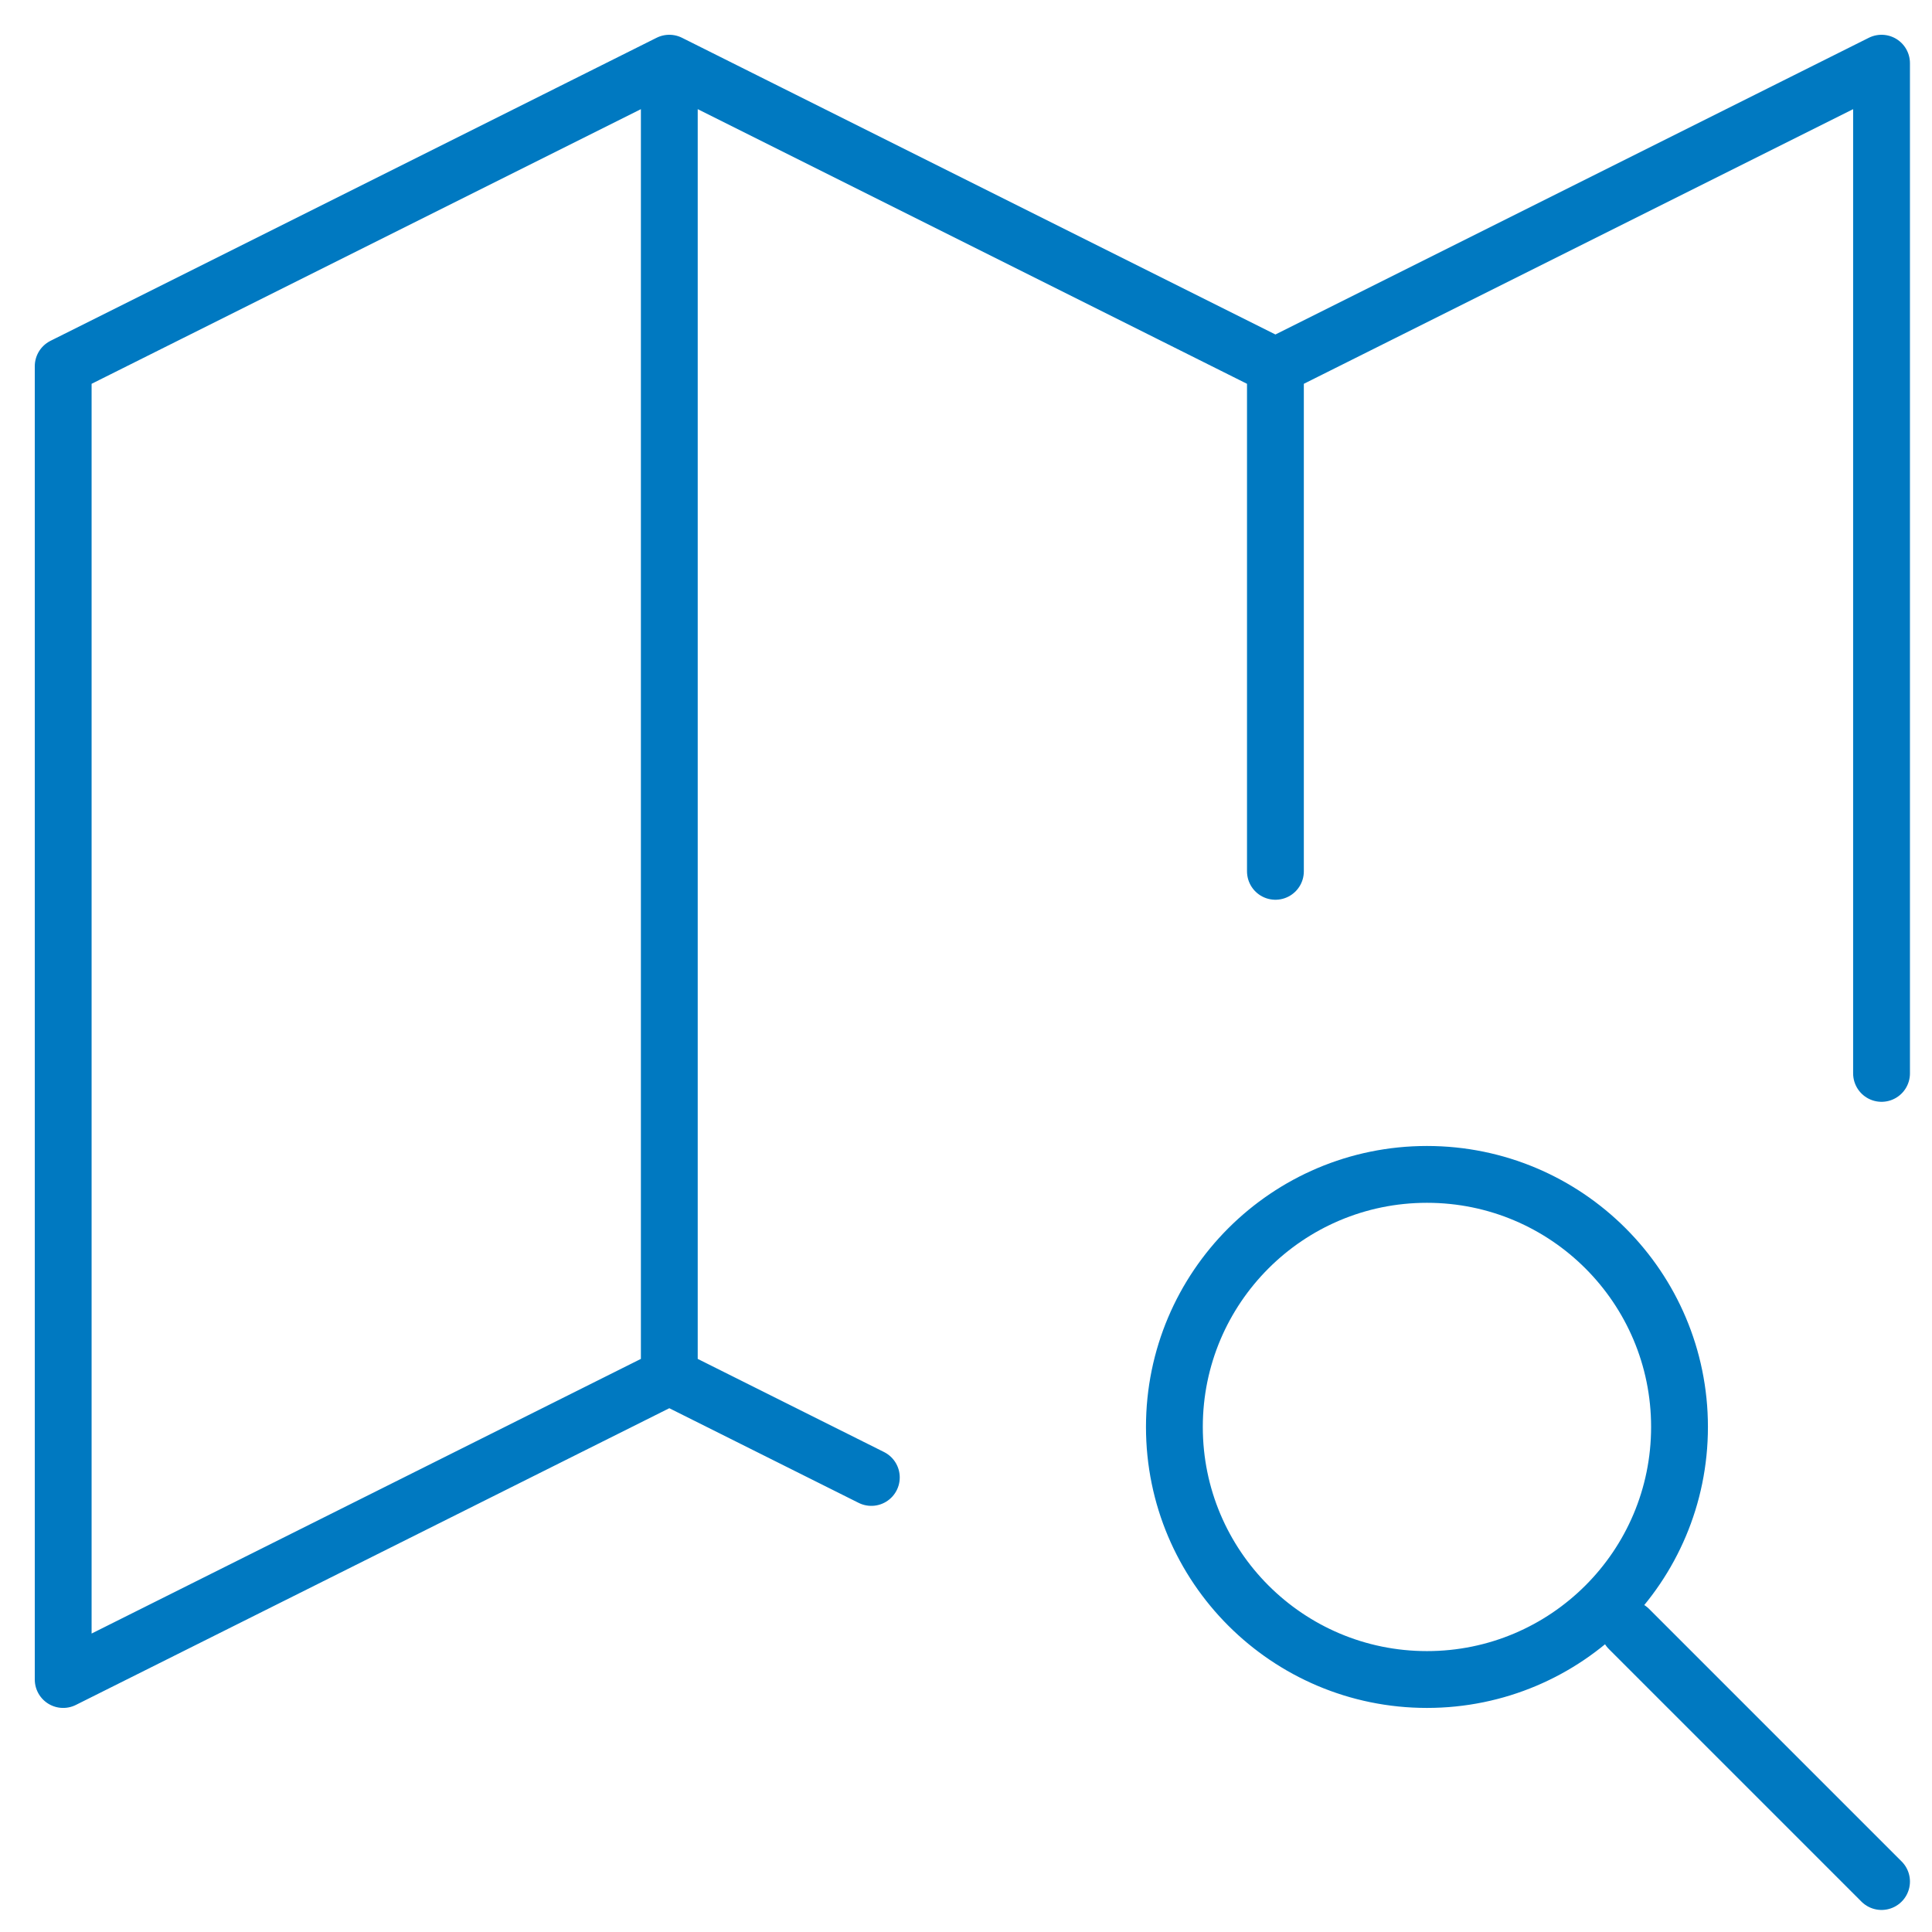 <svg width="51" height="51" viewBox="0 0 51 51" fill="none" xmlns="http://www.w3.org/2000/svg">
<path d="M23.001 39.001L17.668 36.335M17.668 36.335L1.668 44.335V9.668L17.668 1.668M17.668 36.335V1.668M17.668 1.668L33.668 9.668M33.668 9.668L49.668 1.668V28.335M33.668 9.668V23.001M43.001 43.001L49.668 49.668M44.335 37.668C44.335 41.35 41.35 44.335 37.668 44.335C33.986 44.335 31.001 41.35 31.001 37.668C31.001 33.986 33.986 31.001 37.668 31.001C41.35 31.001 44.335 33.986 44.335 37.668Z" stroke="#0079C1" stroke-width="1.5" stroke-linecap="round" stroke-linejoin="round"/>
</svg>
